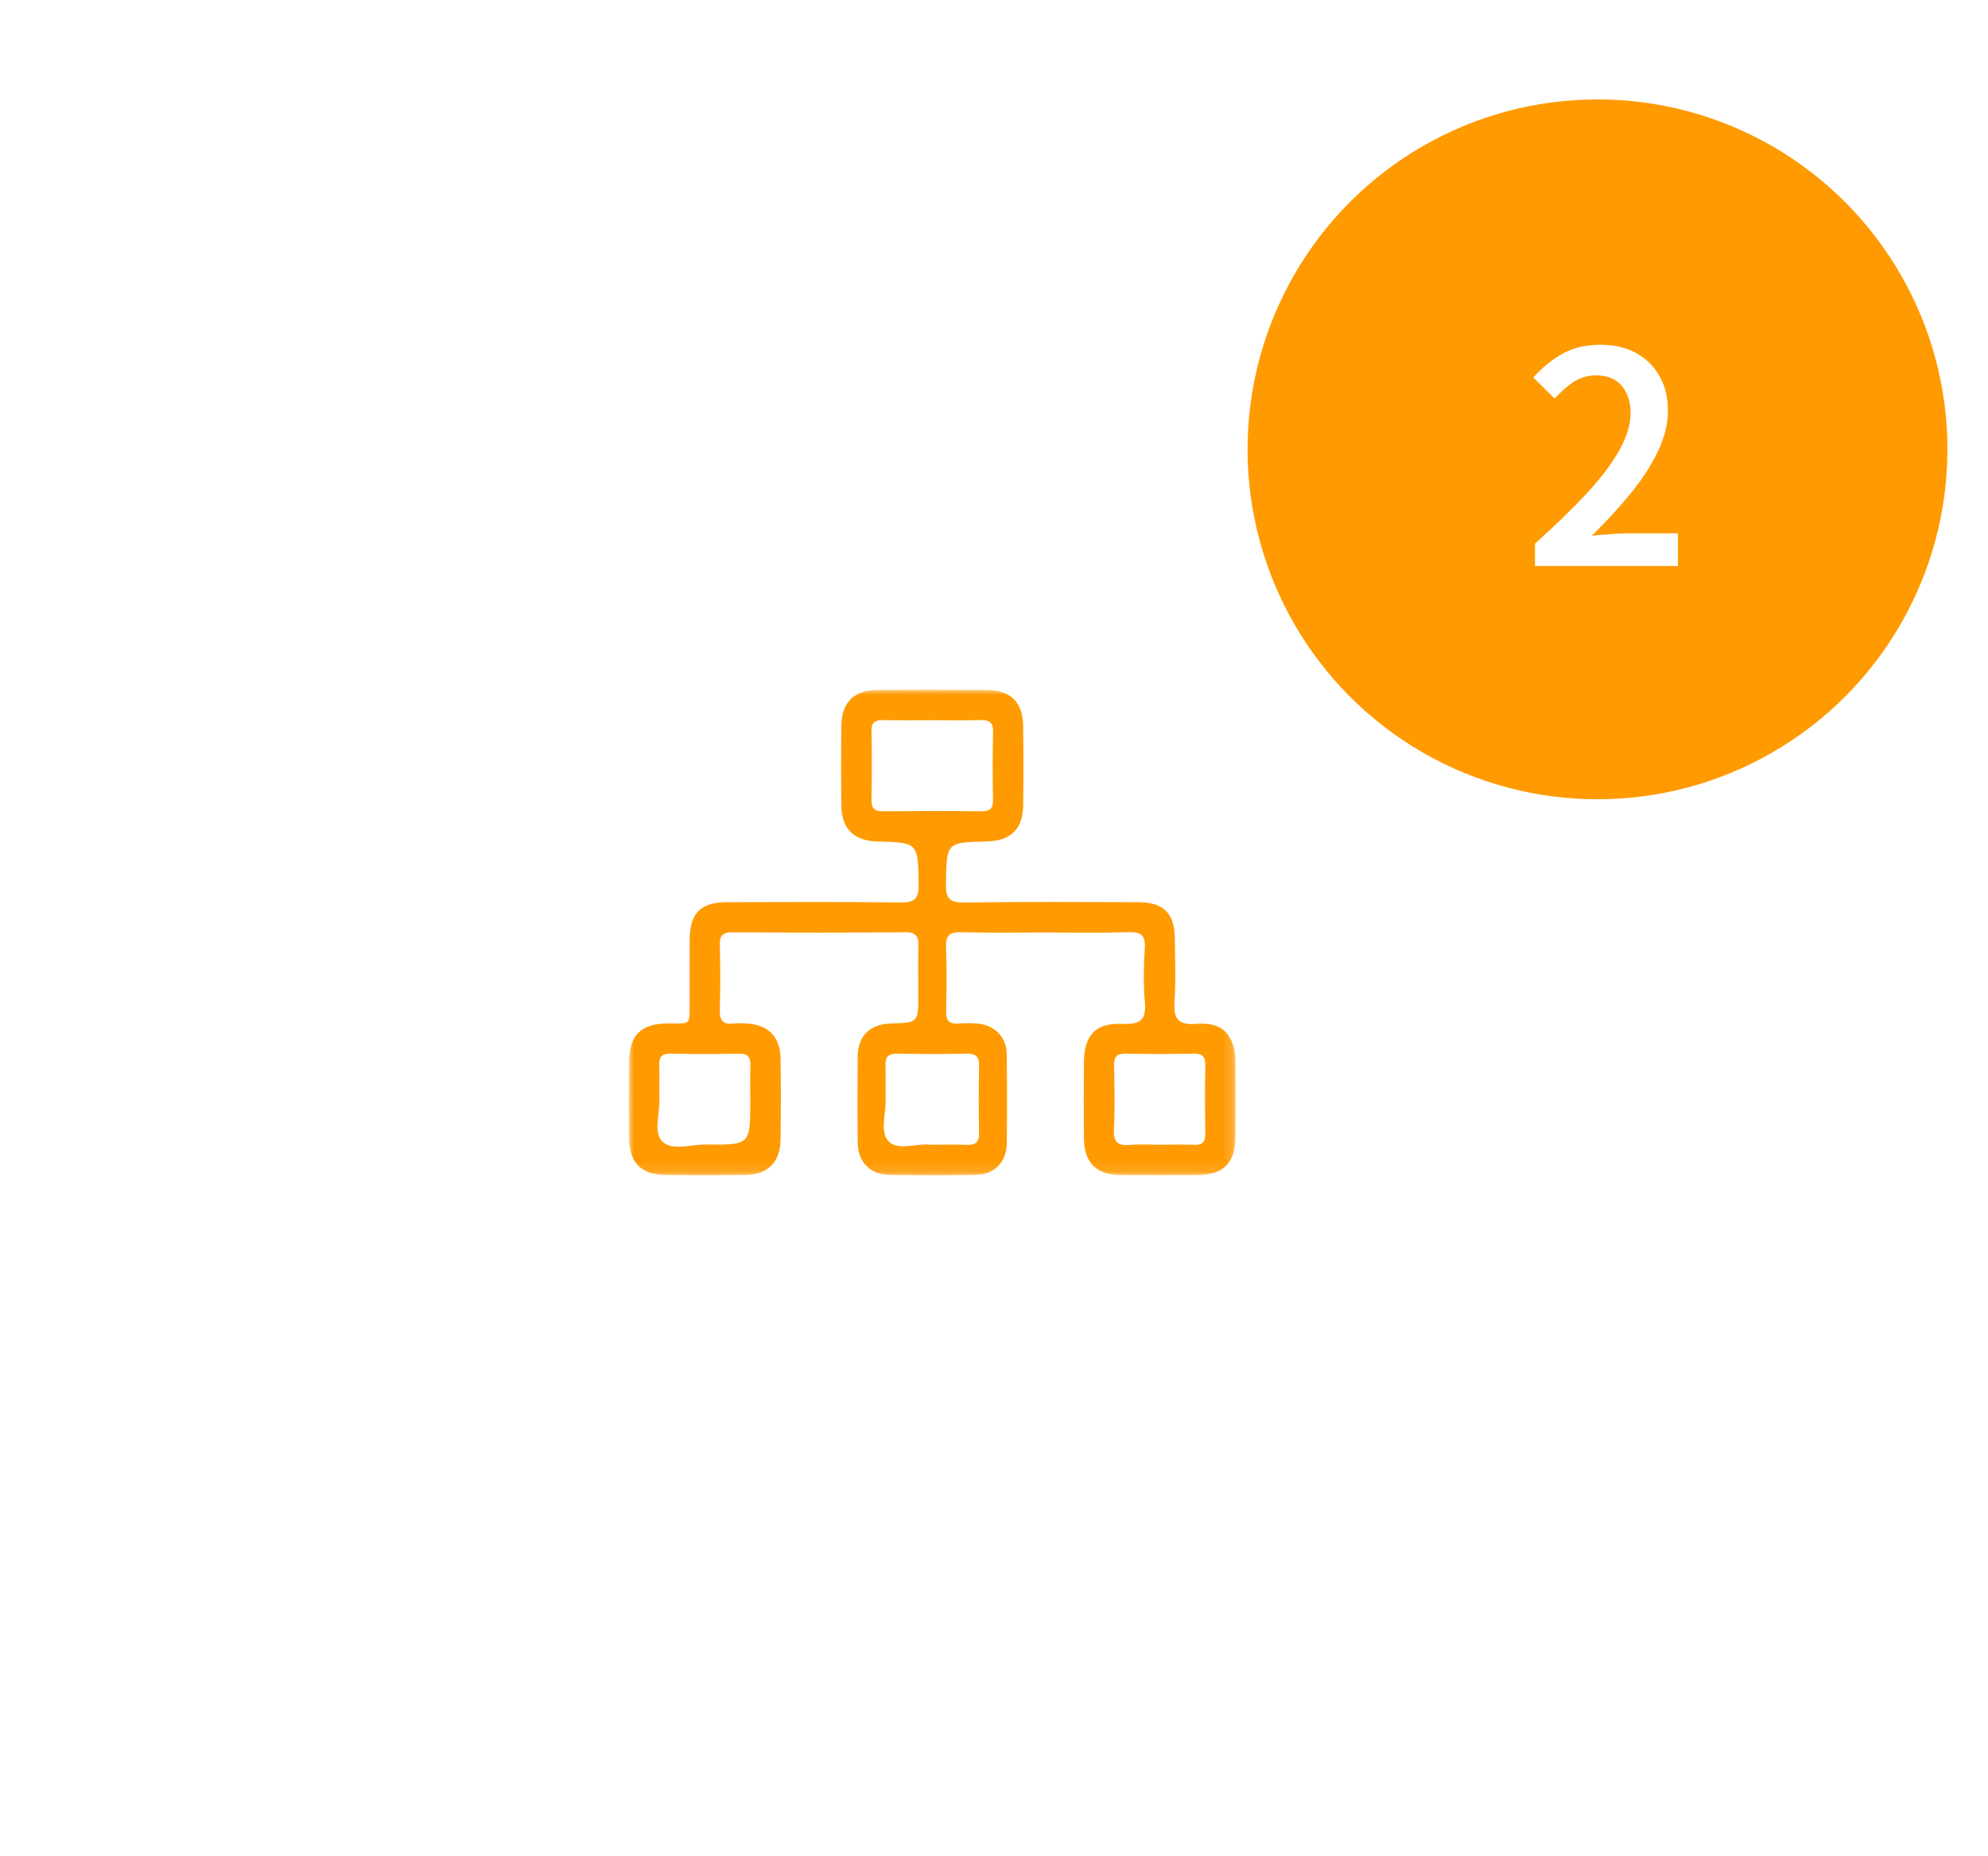 <svg width="196" height="183" viewBox="0 0 196 183" fill="none" xmlns="http://www.w3.org/2000/svg">
<g filter="url(#filter0_d_2177_181)">
<circle cx="91.5" cy="91.5" r="84.5" fill="white"/>
</g>
<mask id="mask0_2177_181" style="mask-type:alpha" maskUnits="userSpaceOnUse" x="62" y="68" width="60" height="48">
<rect x="62" y="68" width="59.816" height="47.877" fill="#FF9A00"/>
</mask>
<g mask="url(#mask0_2177_181)">
<path fill-rule="evenodd" clip-rule="evenodd" d="M121.804 104.733C121.801 104.241 121.783 103.726 121.645 103.261C121.132 101.546 120.116 100.79 117.943 100.945C116.135 101.077 115.681 100.424 115.797 98.733C115.939 96.696 115.838 94.641 115.829 92.592C115.816 90.044 114.738 88.952 112.197 88.948C106.496 88.938 100.795 88.892 95.096 88.981C93.61 89.003 93.227 88.574 93.256 87.12C93.34 83.059 93.273 83.059 97.247 82.963C99.648 82.907 100.843 81.763 100.874 79.398C100.908 76.797 100.907 74.195 100.874 71.594C100.845 69.224 99.653 68.042 97.259 68.023C93.663 67.995 90.064 67.989 86.468 68.025C84.192 68.047 82.988 69.255 82.954 71.527C82.914 74.183 82.909 76.842 82.956 79.497C82.993 81.749 84.219 82.9 86.51 82.963C90.565 83.078 90.505 83.078 90.567 87.22C90.587 88.612 90.171 88.993 88.795 88.976C83.096 88.902 77.395 88.94 71.694 88.947C69.057 88.95 68.005 90.022 67.995 92.691C67.988 94.683 67.998 96.676 67.993 98.669C67.985 101.238 68.163 100.875 65.786 100.904C63.192 100.937 62.039 102.074 62.02 104.665C61.998 107.211 61.988 109.757 62.022 112.303C62.056 114.596 63.238 115.807 65.5 115.843C68.156 115.884 70.815 115.884 73.47 115.843C75.734 115.807 76.924 114.591 76.955 112.31C76.989 109.654 76.998 106.997 76.952 104.341C76.914 102.166 75.705 100.997 73.532 100.906C73.145 100.892 72.752 100.862 72.371 100.911C71.273 101.051 70.926 100.588 70.963 99.506C71.035 97.404 71.015 95.299 70.97 93.198C70.95 92.302 71.194 91.912 72.172 91.918C77.874 91.953 83.575 91.958 89.274 91.913C90.363 91.905 90.575 92.368 90.546 93.309C90.498 94.911 90.534 96.518 90.534 98.122C90.534 100.819 90.534 100.819 87.86 100.904C85.756 100.971 84.58 102.117 84.563 104.203C84.537 107.024 84.535 109.847 84.566 112.671C84.587 114.55 85.775 115.802 87.646 115.836C90.522 115.889 93.402 115.897 96.278 115.831C98.063 115.788 99.236 114.529 99.257 112.737C99.289 109.805 99.291 106.87 99.253 103.938C99.233 102.243 98.063 101.057 96.363 100.918C95.758 100.87 95.142 100.863 94.539 100.913C93.61 100.99 93.254 100.631 93.277 99.683C93.326 97.582 93.355 95.475 93.268 93.375C93.217 92.158 93.708 91.888 94.816 91.913C97.582 91.977 100.349 91.934 103.118 91.934C105.83 91.934 108.542 91.99 111.252 91.908C112.456 91.872 112.946 92.17 112.868 93.463C112.76 95.227 112.717 97.016 112.876 98.772C113.037 100.542 112.418 101.026 110.691 100.945C108.006 100.821 106.879 102.057 106.866 104.771C106.85 107.262 106.838 109.753 106.869 112.243C106.898 114.63 108.078 115.817 110.453 115.844C112.999 115.877 115.546 115.87 118.092 115.848C120.657 115.824 121.79 114.656 121.807 112.038C121.823 109.603 121.819 107.168 121.804 104.733ZM72.802 103.876C73.802 103.851 74.024 104.295 73.985 105.172C73.935 106.279 73.973 107.387 73.973 108.495C73.973 112.864 73.973 112.895 69.58 112.843C68.111 112.828 66.232 113.509 65.278 112.517C64.407 111.61 65.062 109.771 65.013 108.344C64.974 107.238 65.045 106.128 64.994 105.024C64.951 104.145 65.312 103.868 66.16 103.881C68.373 103.919 70.589 103.934 72.802 103.876ZM87.131 79.985C86.331 79.992 85.902 79.807 85.921 78.885C85.965 76.618 85.965 74.347 85.921 72.078C85.902 71.142 86.363 70.98 87.147 70.997C88.751 71.028 90.356 71.006 91.962 71.006C93.513 71.006 95.064 71.04 96.611 70.992C97.488 70.966 97.935 71.175 97.909 72.177C97.851 74.39 97.865 76.606 97.904 78.819C97.919 79.667 97.639 79.997 96.762 79.988C93.552 79.952 90.341 79.959 87.131 79.985ZM95.262 103.878C96.177 103.859 96.55 104.148 96.527 105.102C96.48 107.31 96.486 109.519 96.524 111.727C96.539 112.595 96.201 112.905 95.353 112.874C94.197 112.828 93.036 112.862 91.613 112.862C90.416 112.684 88.547 113.52 87.591 112.506C86.719 111.583 87.372 109.764 87.319 108.341C87.28 107.238 87.348 106.13 87.302 105.029C87.264 104.158 87.625 103.868 88.472 103.881C90.734 103.917 92.998 103.926 95.262 103.878ZM118.829 111.799C118.839 112.578 118.552 112.898 117.765 112.869C116.659 112.831 115.551 112.86 114.444 112.862C113.447 112.864 112.445 112.794 111.457 112.879C110.272 112.984 109.756 112.664 109.822 111.349C109.932 109.251 109.88 107.144 109.839 105.041C109.822 104.182 110.122 103.864 110.99 103.881C113.205 103.922 115.419 103.916 117.632 103.883C118.442 103.871 118.853 104.078 118.834 104.991C118.789 107.259 118.8 109.529 118.829 111.799Z" fill="#FF9A00"/>
</g>
<g filter="url(#filter1_d_2177_181)">
<circle cx="157.5" cy="44.301" r="34.5" fill="#FF9A00"/>
</g>
<path d="M151.336 55.801V53.597C153.366 51.779 155.077 50.117 156.469 48.609C157.88 47.081 158.944 45.67 159.659 44.375C160.394 43.06 160.761 41.832 160.761 40.692C160.761 39.957 160.626 39.319 160.355 38.778C160.104 38.217 159.727 37.782 159.224 37.473C158.721 37.163 158.093 37.009 157.339 37.009C156.527 37.009 155.783 37.231 155.106 37.676C154.449 38.12 153.84 38.662 153.279 39.3L151.162 37.212C152.109 36.187 153.095 35.394 154.12 34.834C155.164 34.273 156.401 33.993 157.832 33.993C159.166 33.993 160.326 34.263 161.312 34.805C162.298 35.346 163.062 36.1 163.603 37.067C164.164 38.033 164.444 39.174 164.444 40.489C164.444 41.823 164.106 43.176 163.429 44.549C162.772 45.921 161.873 47.304 160.732 48.696C159.611 50.068 158.344 51.441 156.933 52.814C157.494 52.756 158.093 52.707 158.731 52.669C159.369 52.611 159.939 52.582 160.442 52.582H165.43V55.801H151.336Z" fill="white"/>
<defs>
<filter id="filter0_d_2177_181" x="0" y="0" width="183" height="183" filterUnits="userSpaceOnUse" color-interpolation-filters="sRGB">
<feFlood flood-opacity="0" result="BackgroundImageFix"/>
<feColorMatrix in="SourceAlpha" type="matrix" values="0 0 0 0 0 0 0 0 0 0 0 0 0 0 0 0 0 0 127 0" result="hardAlpha"/>
<feOffset/>
<feGaussianBlur stdDeviation="3.5"/>
<feComposite in2="hardAlpha" operator="out"/>
<feColorMatrix type="matrix" values="0 0 0 0 0 0 0 0 0 0 0 0 0 0 0 0 0 0 0.2 0"/>
<feBlend mode="normal" in2="BackgroundImageFix" result="effect1_dropShadow_2177_181"/>
<feBlend mode="normal" in="SourceGraphic" in2="effect1_dropShadow_2177_181" result="shape"/>
</filter>
<filter id="filter1_d_2177_181" x="119" y="5.801" width="77" height="77" filterUnits="userSpaceOnUse" color-interpolation-filters="sRGB">
<feFlood flood-opacity="0" result="BackgroundImageFix"/>
<feColorMatrix in="SourceAlpha" type="matrix" values="0 0 0 0 0 0 0 0 0 0 0 0 0 0 0 0 0 0 127 0" result="hardAlpha"/>
<feOffset/>
<feGaussianBlur stdDeviation="2"/>
<feComposite in2="hardAlpha" operator="out"/>
<feColorMatrix type="matrix" values="0 0 0 0 1 0 0 0 0 0.604 0 0 0 0 0 0 0 0 0.5 0"/>
<feBlend mode="normal" in2="BackgroundImageFix" result="effect1_dropShadow_2177_181"/>
<feBlend mode="normal" in="SourceGraphic" in2="effect1_dropShadow_2177_181" result="shape"/>
</filter>
</defs>
</svg>
